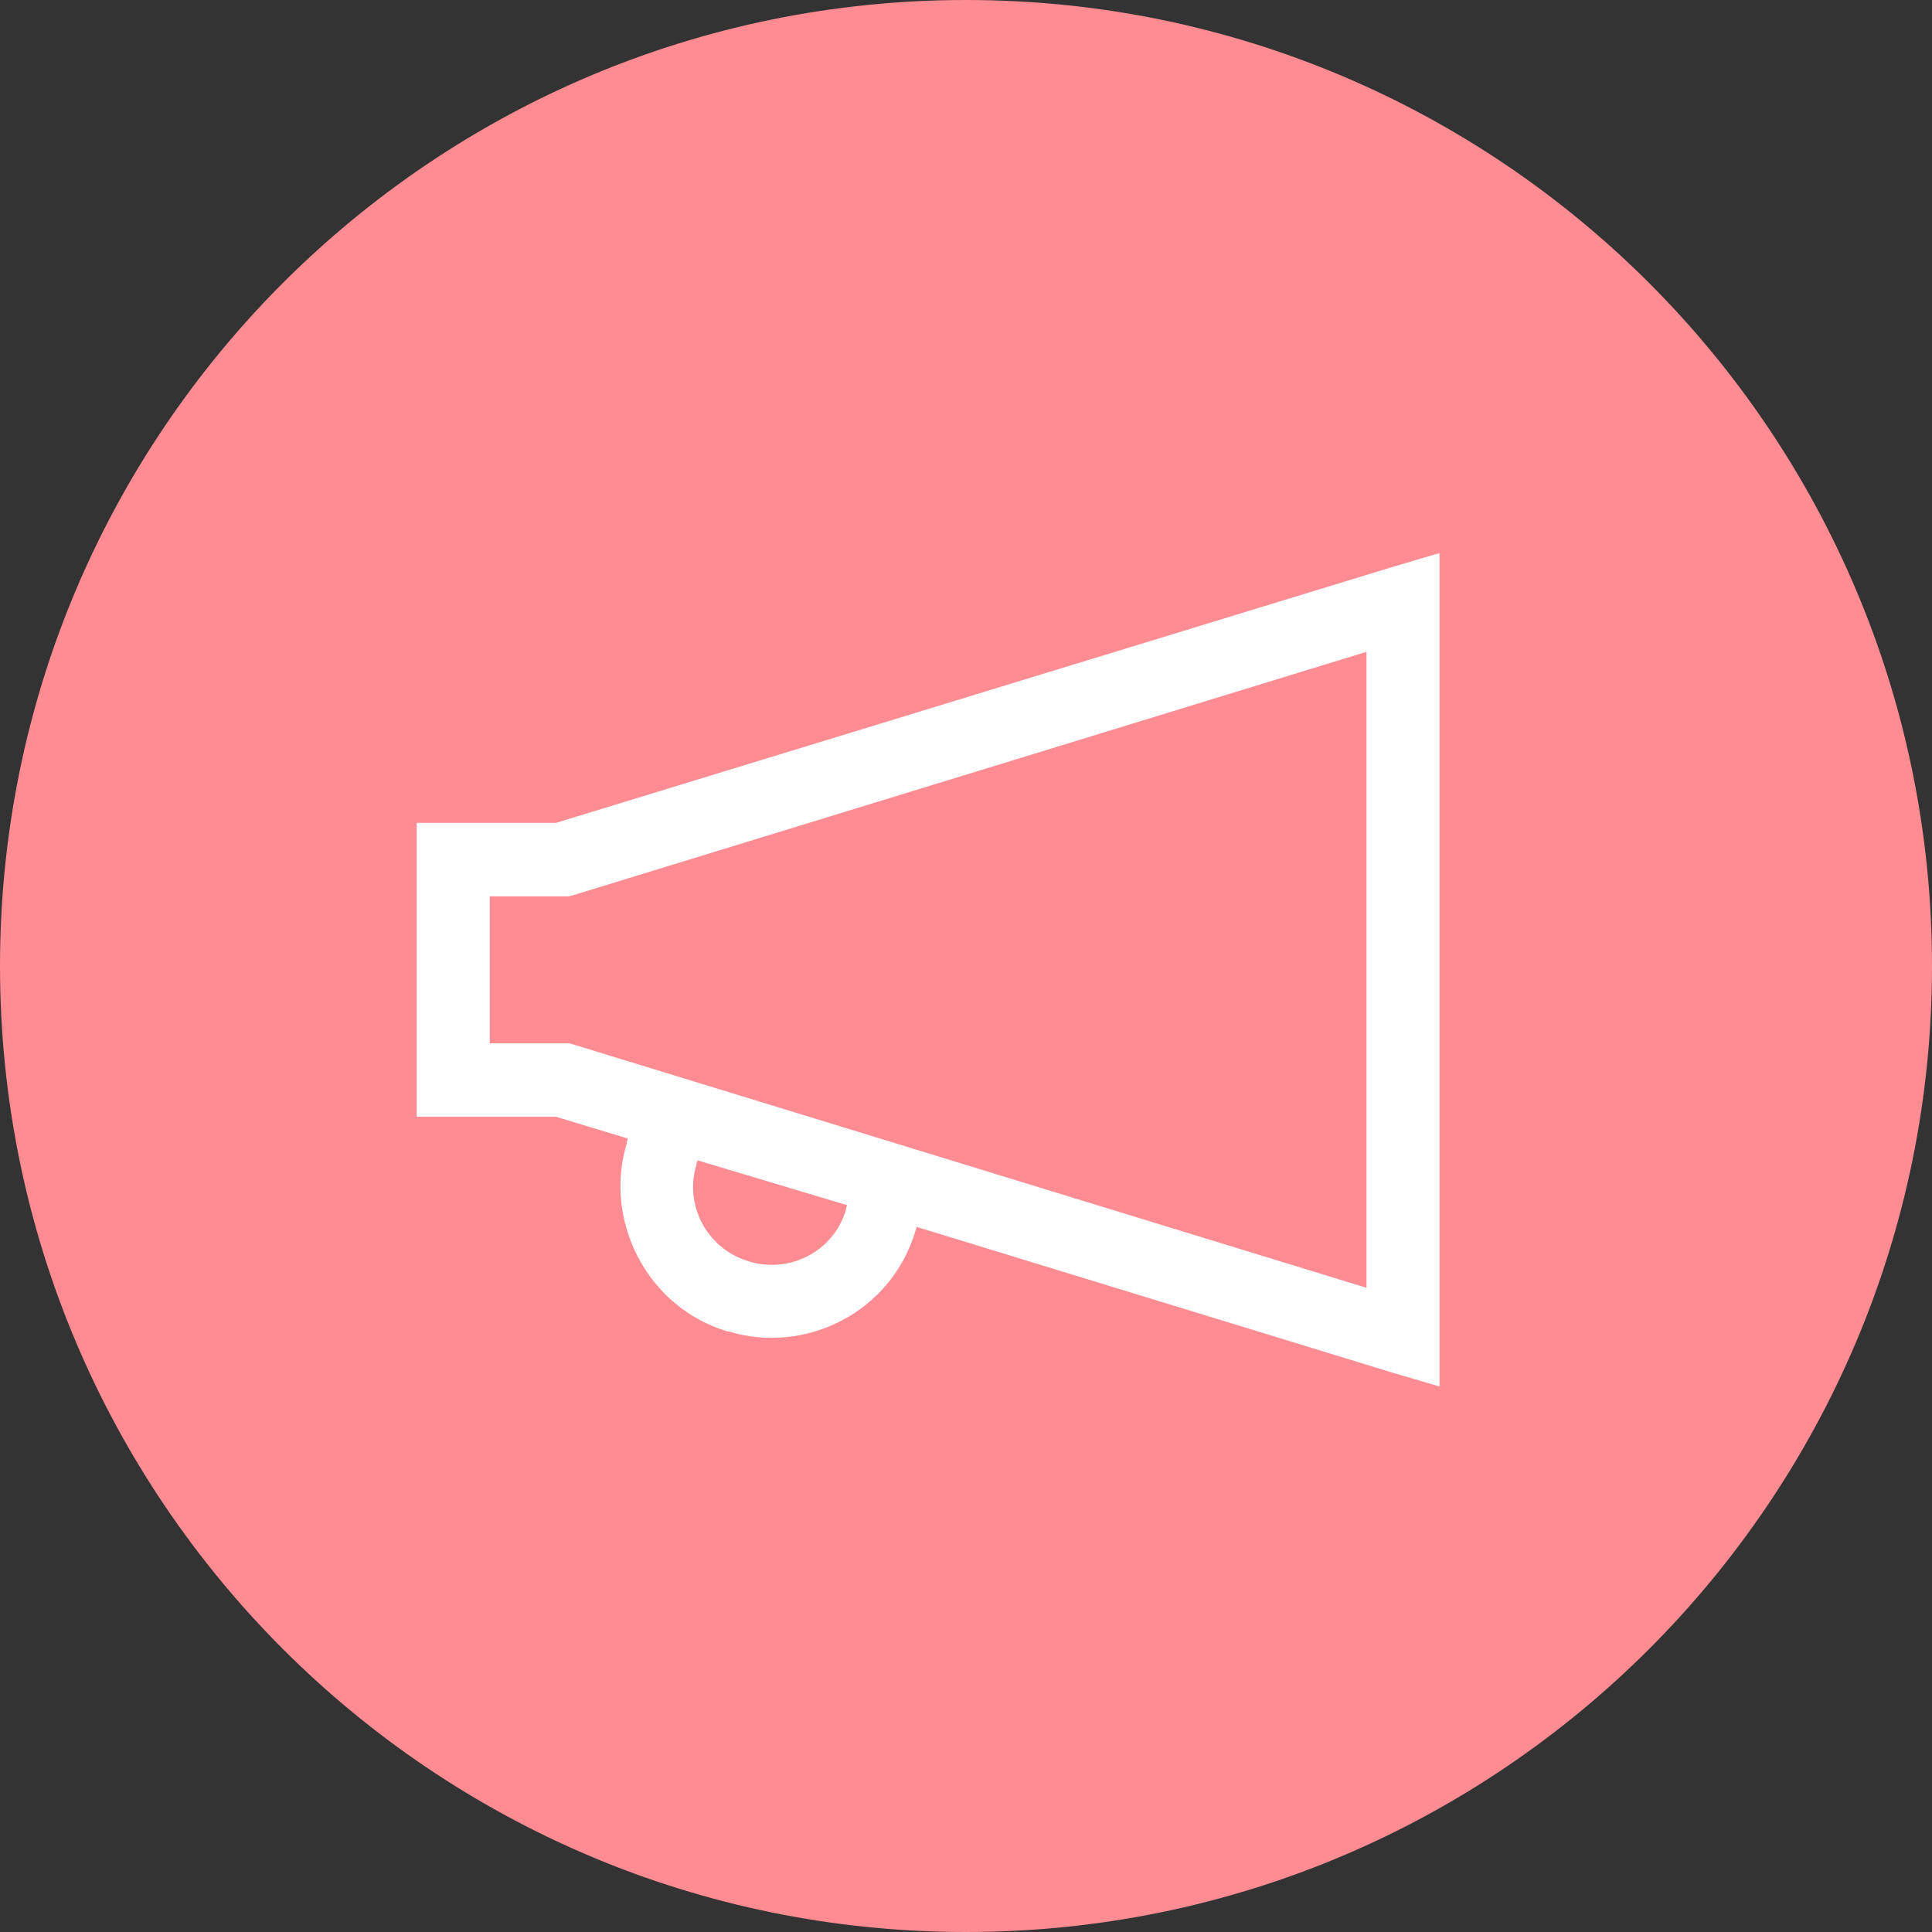<?xml version="1.0" encoding="UTF-8"?> <svg xmlns="http://www.w3.org/2000/svg" viewBox="0 0 108.00 108.00" data-guides="{&quot;vertical&quot;:[],&quot;horizontal&quot;:[]}"><rect x="0" y="0" width="108.00" height="108.00" fill="#333333" stroke="none"/><defs></defs><path fill="#ff8c93" cx="127.5" cy="127.5" r="127.5" id="tSvgec0ca97621" title="Ellipse 3" fill-opacity="1" stroke="none" stroke-opacity="1" d="M54 0C83.823 0 108 24.177 108 54C108 83.823 83.823 108 54 108C24.177 108 0 83.823 0 54C0 24.177 24.177 0 54 0Z" style="transform-origin: 54px 54px;"></path><path fill="white" stroke="none" fill-opacity="1" stroke-width="1" stroke-opacity="1" id="tSvg82dd86184d" title="Path 3" d="M80.471 30.918C79.599 31.174 78.728 31.431 77.857 31.688C62.264 36.458 46.671 41.228 31.078 45.999C28.483 45.999 25.889 45.999 23.294 45.999C23.294 51.475 23.294 56.951 23.294 62.427C25.89 62.427 28.485 62.427 31.08 62.427C32.42 62.834 33.759 63.24 35.099 63.647C35.079 63.71 35.058 63.774 35.038 63.838C35.038 63.86 35.038 63.881 35.038 63.903C33.727 68.24 36.155 73.062 40.653 74.425C40.674 74.432 40.698 74.42 40.715 74.425C45.05 75.75 49.849 73.337 51.182 68.778C51.202 68.714 51.223 68.65 51.243 68.585C60.114 71.303 68.986 74.02 77.857 76.738C78.728 76.994 79.599 77.25 80.471 77.506C80.471 61.976 80.471 46.447 80.471 30.918ZM76.386 36.438C76.386 48.288 76.386 60.138 76.386 71.988C61.602 67.453 46.818 62.917 32.034 58.381C31.95 58.361 31.866 58.34 31.783 58.32C30.315 58.32 28.846 58.32 27.378 58.32C27.378 55.582 27.378 52.844 27.378 50.106C28.846 50.106 30.313 50.106 31.781 50.106C31.866 50.085 31.951 50.065 32.036 50.044C46.819 45.509 61.603 40.973 76.386 36.438ZM38.991 64.864C41.778 65.699 44.564 66.534 47.351 67.37C47.331 67.433 47.31 67.497 47.29 67.561C47.29 67.581 47.29 67.602 47.29 67.622C46.587 70.025 44.051 71.2 41.866 70.512C39.477 69.807 38.248 67.32 38.93 65.121C38.93 65.1 38.93 65.08 38.93 65.06C38.95 64.995 38.971 64.929 38.991 64.864Z"></path></svg> 